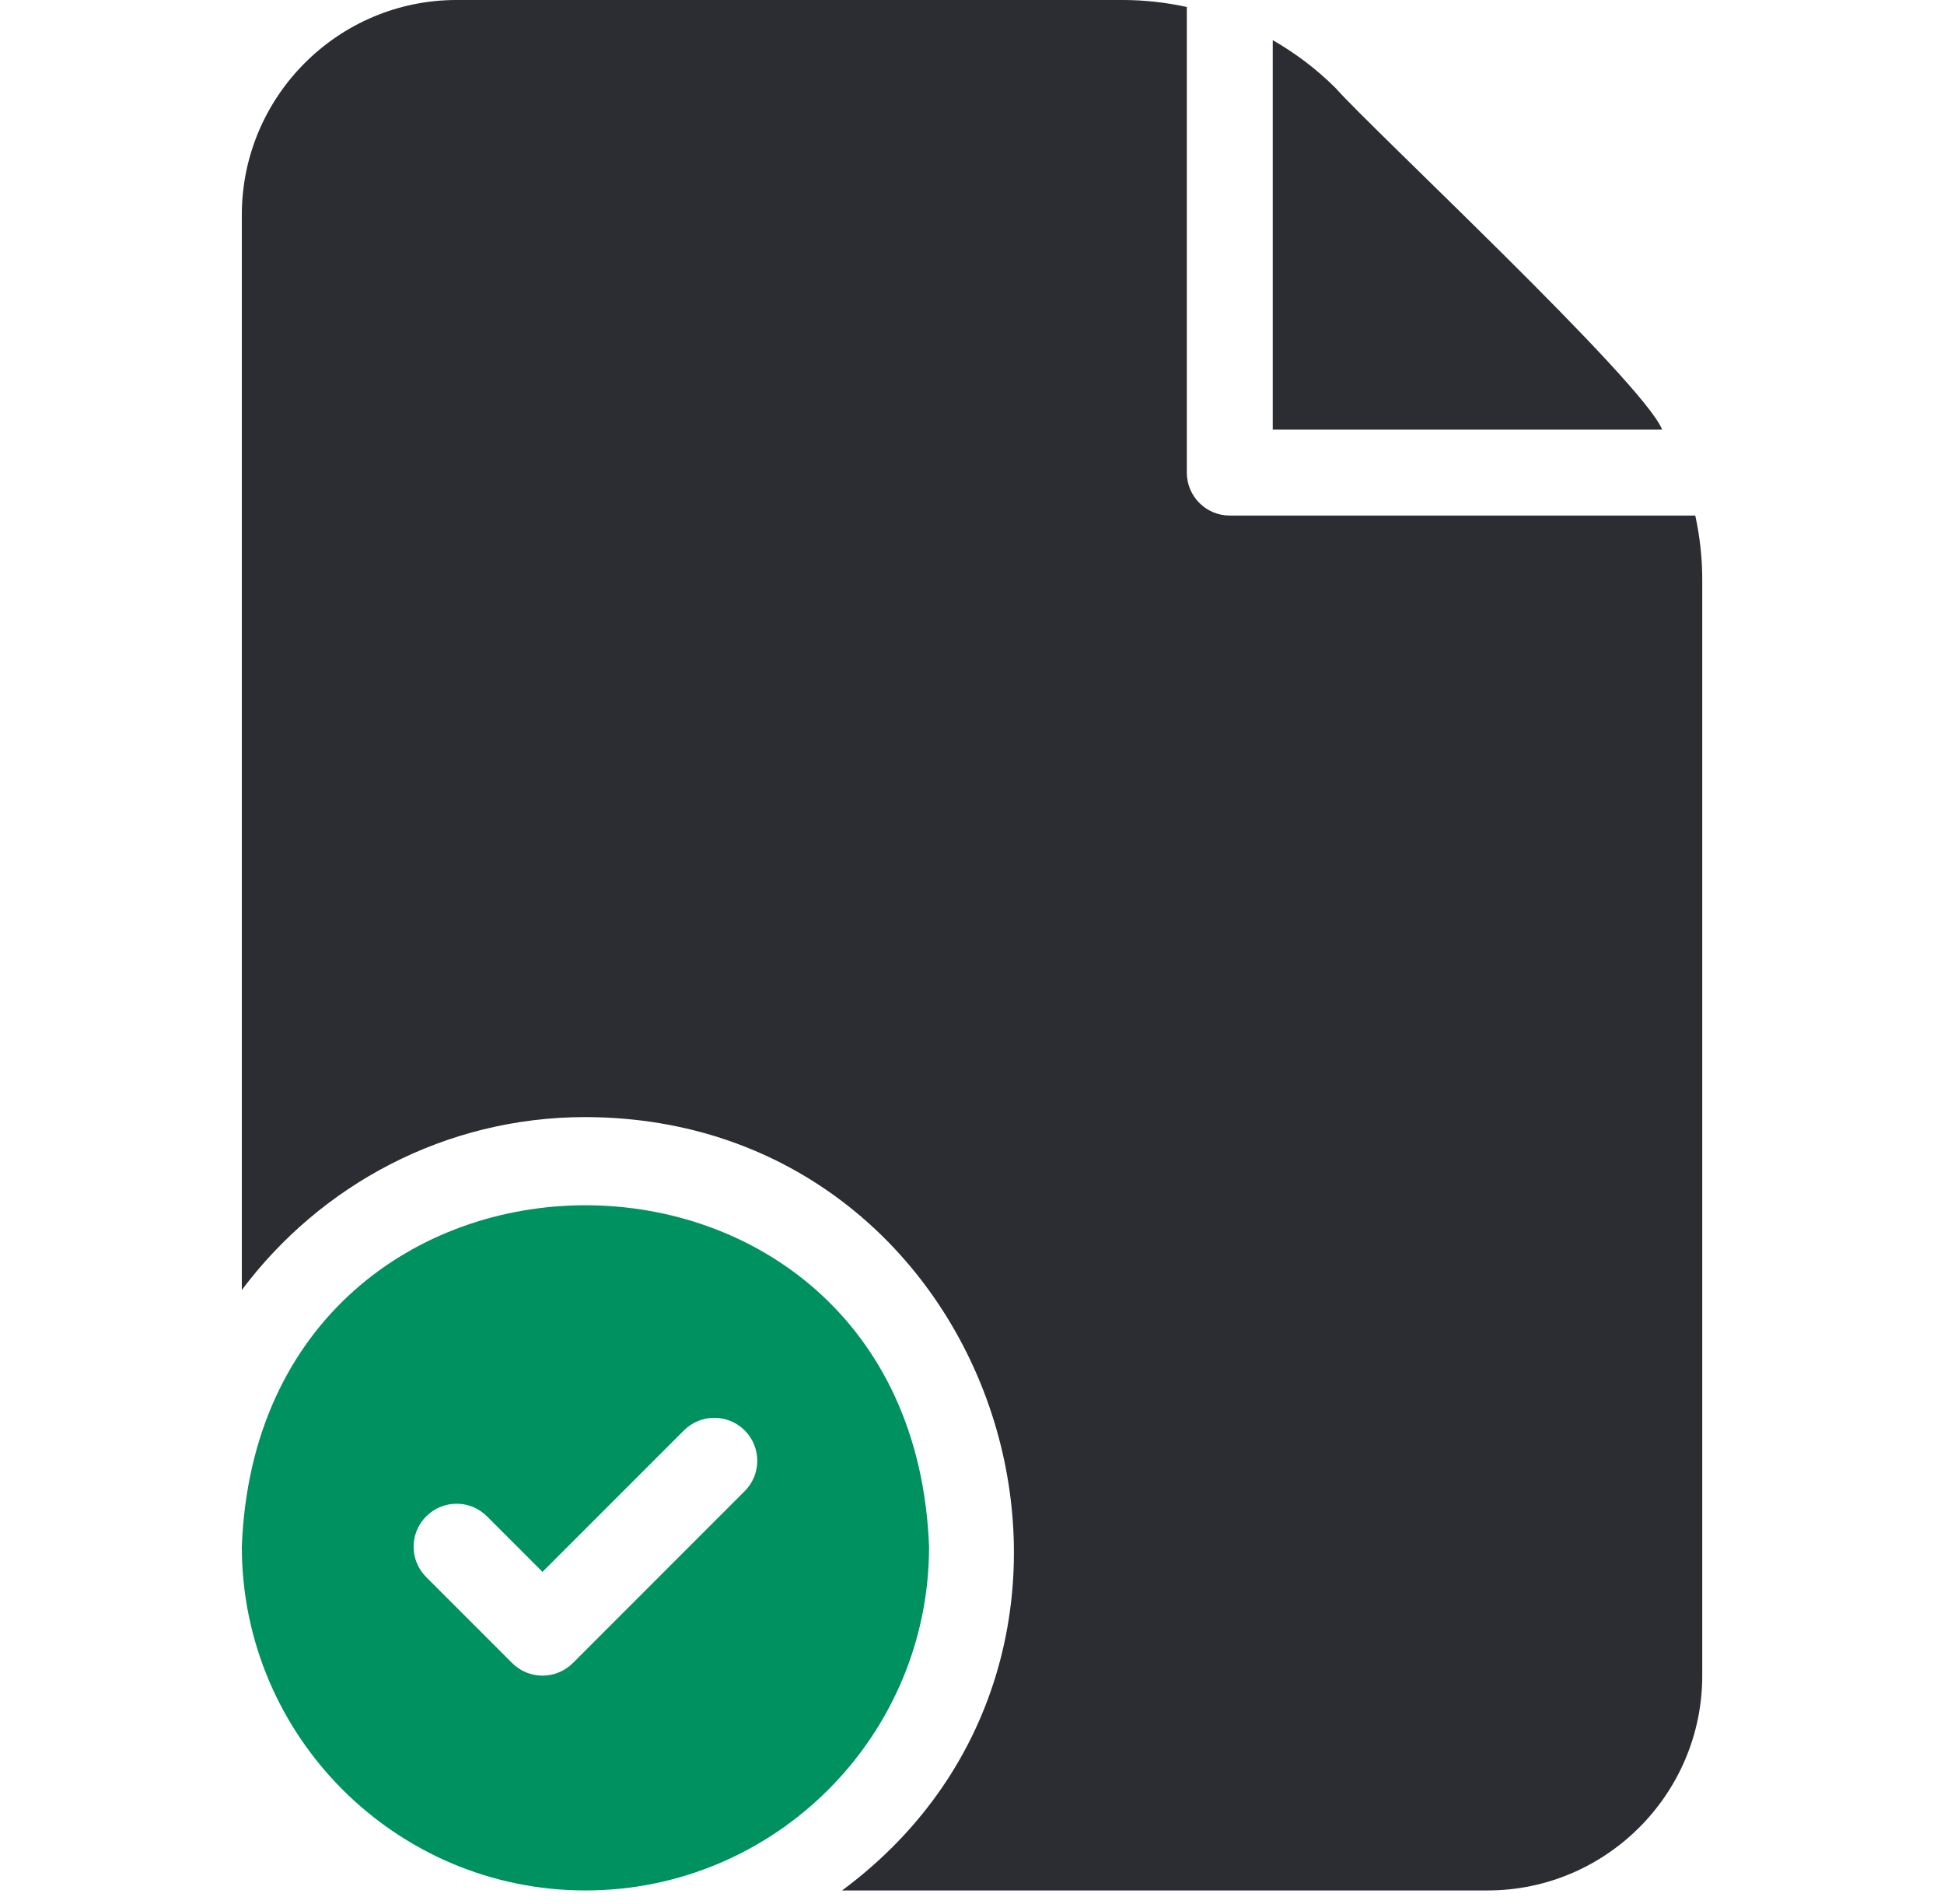 <?xml version="1.0" encoding="UTF-8"?> <svg xmlns="http://www.w3.org/2000/svg" width="48" height="47" viewBox="0 0 48 47" fill="none"> <g clip-path="url(#clip0_2079_5676)"> <path d="M30.365 12.727C29.779 12.727 29.304 12.252 29.304 11.667V0.172C28.792 0.062 28.266 0 27.729 0H11.274C8.35 0 5.971 2.379 5.971 5.303V31.845C7.906 29.26 10.984 27.576 14.456 27.576C24.653 27.598 28.88 40.676 20.792 46.667H36.728C39.652 46.667 42.031 44.288 42.031 41.364V14.302C42.031 13.766 41.97 13.239 41.859 12.727H30.365Z" fill="#2B2D33"></path> <path d="M14.456 46.667C19.134 46.667 22.94 42.86 22.94 38.182C22.514 26.942 6.396 26.944 5.971 38.182C5.971 42.86 9.777 46.667 14.456 46.667ZM10.524 37.432C10.939 37.017 11.609 37.017 12.024 37.432L13.395 38.803L16.887 35.311C17.302 34.896 17.973 34.896 18.387 35.311C18.802 35.725 18.802 36.396 18.387 36.81L14.145 41.053C13.73 41.468 13.06 41.468 12.645 41.053L10.524 38.932C10.109 38.517 10.109 37.847 10.524 37.432Z" fill="#009161"></path> <path d="M32.978 2.174C32.51 1.706 31.986 1.314 31.426 0.991V10.606H41.041C40.574 9.433 33.909 3.226 32.978 2.174Z" fill="#2B2D33"></path> </g> <defs> <clipPath id="clip0_2079_5676"> <rect width="46.667" height="46.667" fill="white" transform="translate(0.666)"></rect> </clipPath> </defs> </svg> 